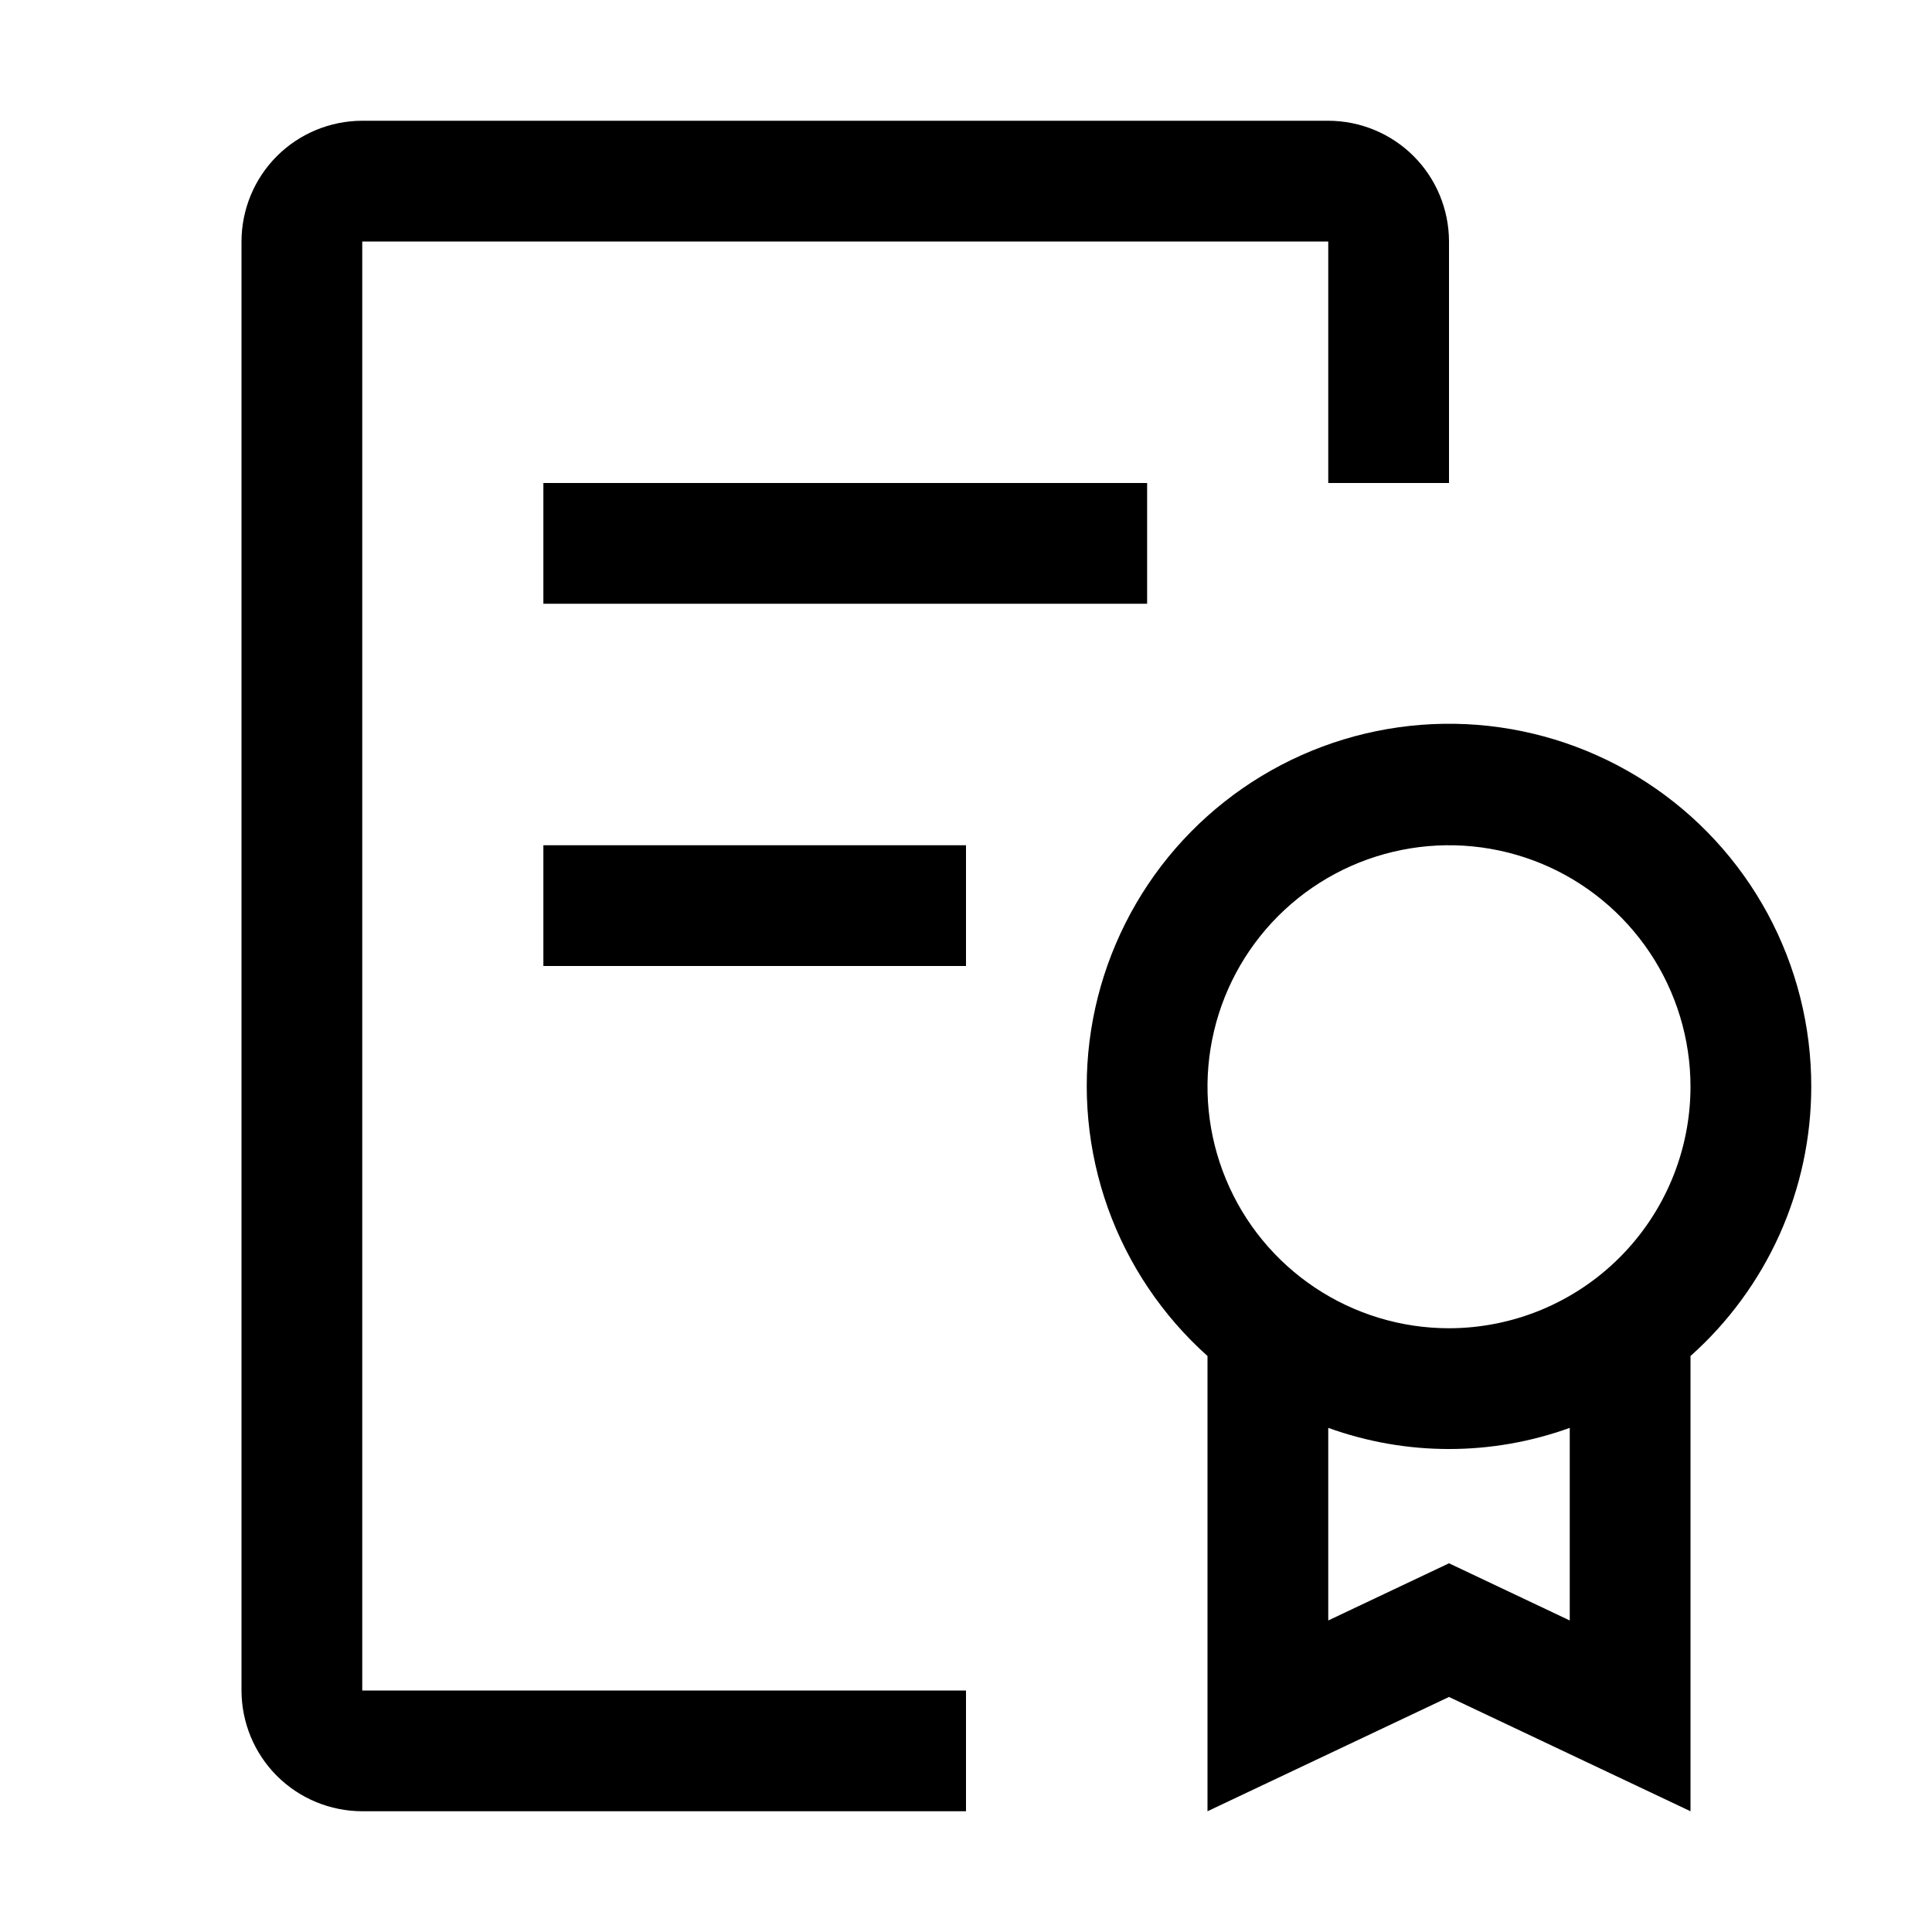 <svg width="32" height="32" viewBox="0 0 32 32" fill="none" xmlns="http://www.w3.org/2000/svg">
<g clip-path="url(#clip0_1977_316)">
<path d="M30 18C30.002 16.999 29.753 16.013 29.277 15.132C28.8 14.251 28.111 13.504 27.271 12.958C26.432 12.412 25.469 12.085 24.471 12.006C23.473 11.928 22.471 12.1 21.556 12.508C20.642 12.916 19.844 13.546 19.235 14.341C18.627 15.137 18.227 16.072 18.072 17.061C17.917 18.05 18.013 19.062 18.349 20.006C18.686 20.949 19.254 21.792 20 22.46V30L24 28.107L28 30V22.46C28.629 21.899 29.132 21.212 29.477 20.444C29.821 19.675 30 18.842 30 18ZM26 26.84L24 25.893L22 26.84V23.65C23.293 24.117 24.707 24.117 26 23.65V26.84ZM24 22C23.209 22 22.436 21.765 21.778 21.326C21.12 20.886 20.607 20.262 20.305 19.531C20.002 18.8 19.922 17.995 20.077 17.22C20.231 16.444 20.612 15.731 21.172 15.171C21.731 14.612 22.444 14.231 23.22 14.077C23.996 13.922 24.8 14.002 25.531 14.304C26.262 14.607 26.886 15.12 27.326 15.778C27.765 16.435 28 17.209 28 18C27.999 19.06 27.577 20.077 26.827 20.827C26.077 21.577 25.061 21.999 24 22Z" fill="black"/>
<path d="M16 14H9V16H16V14Z" fill="black"/>
<path d="M19 8H9V10H19V8Z" fill="black"/>
<path d="M6 30C5.47 29.999 4.961 29.789 4.586 29.414C4.211 29.039 4.001 28.53 4 28V4C4.001 3.47 4.211 2.961 4.586 2.586C4.961 2.211 5.47 2.001 6 2H22C22.53 2.001 23.039 2.211 23.414 2.586C23.789 2.961 23.999 3.47 24 4V8H22V4H6V28H16V30H6Z" fill="black"/>
</g>
<defs>
<clipPath id="clip0_1977_316">
<rect width="32" height="32" fill="white"/>
</clipPath>
</defs>
</svg>
